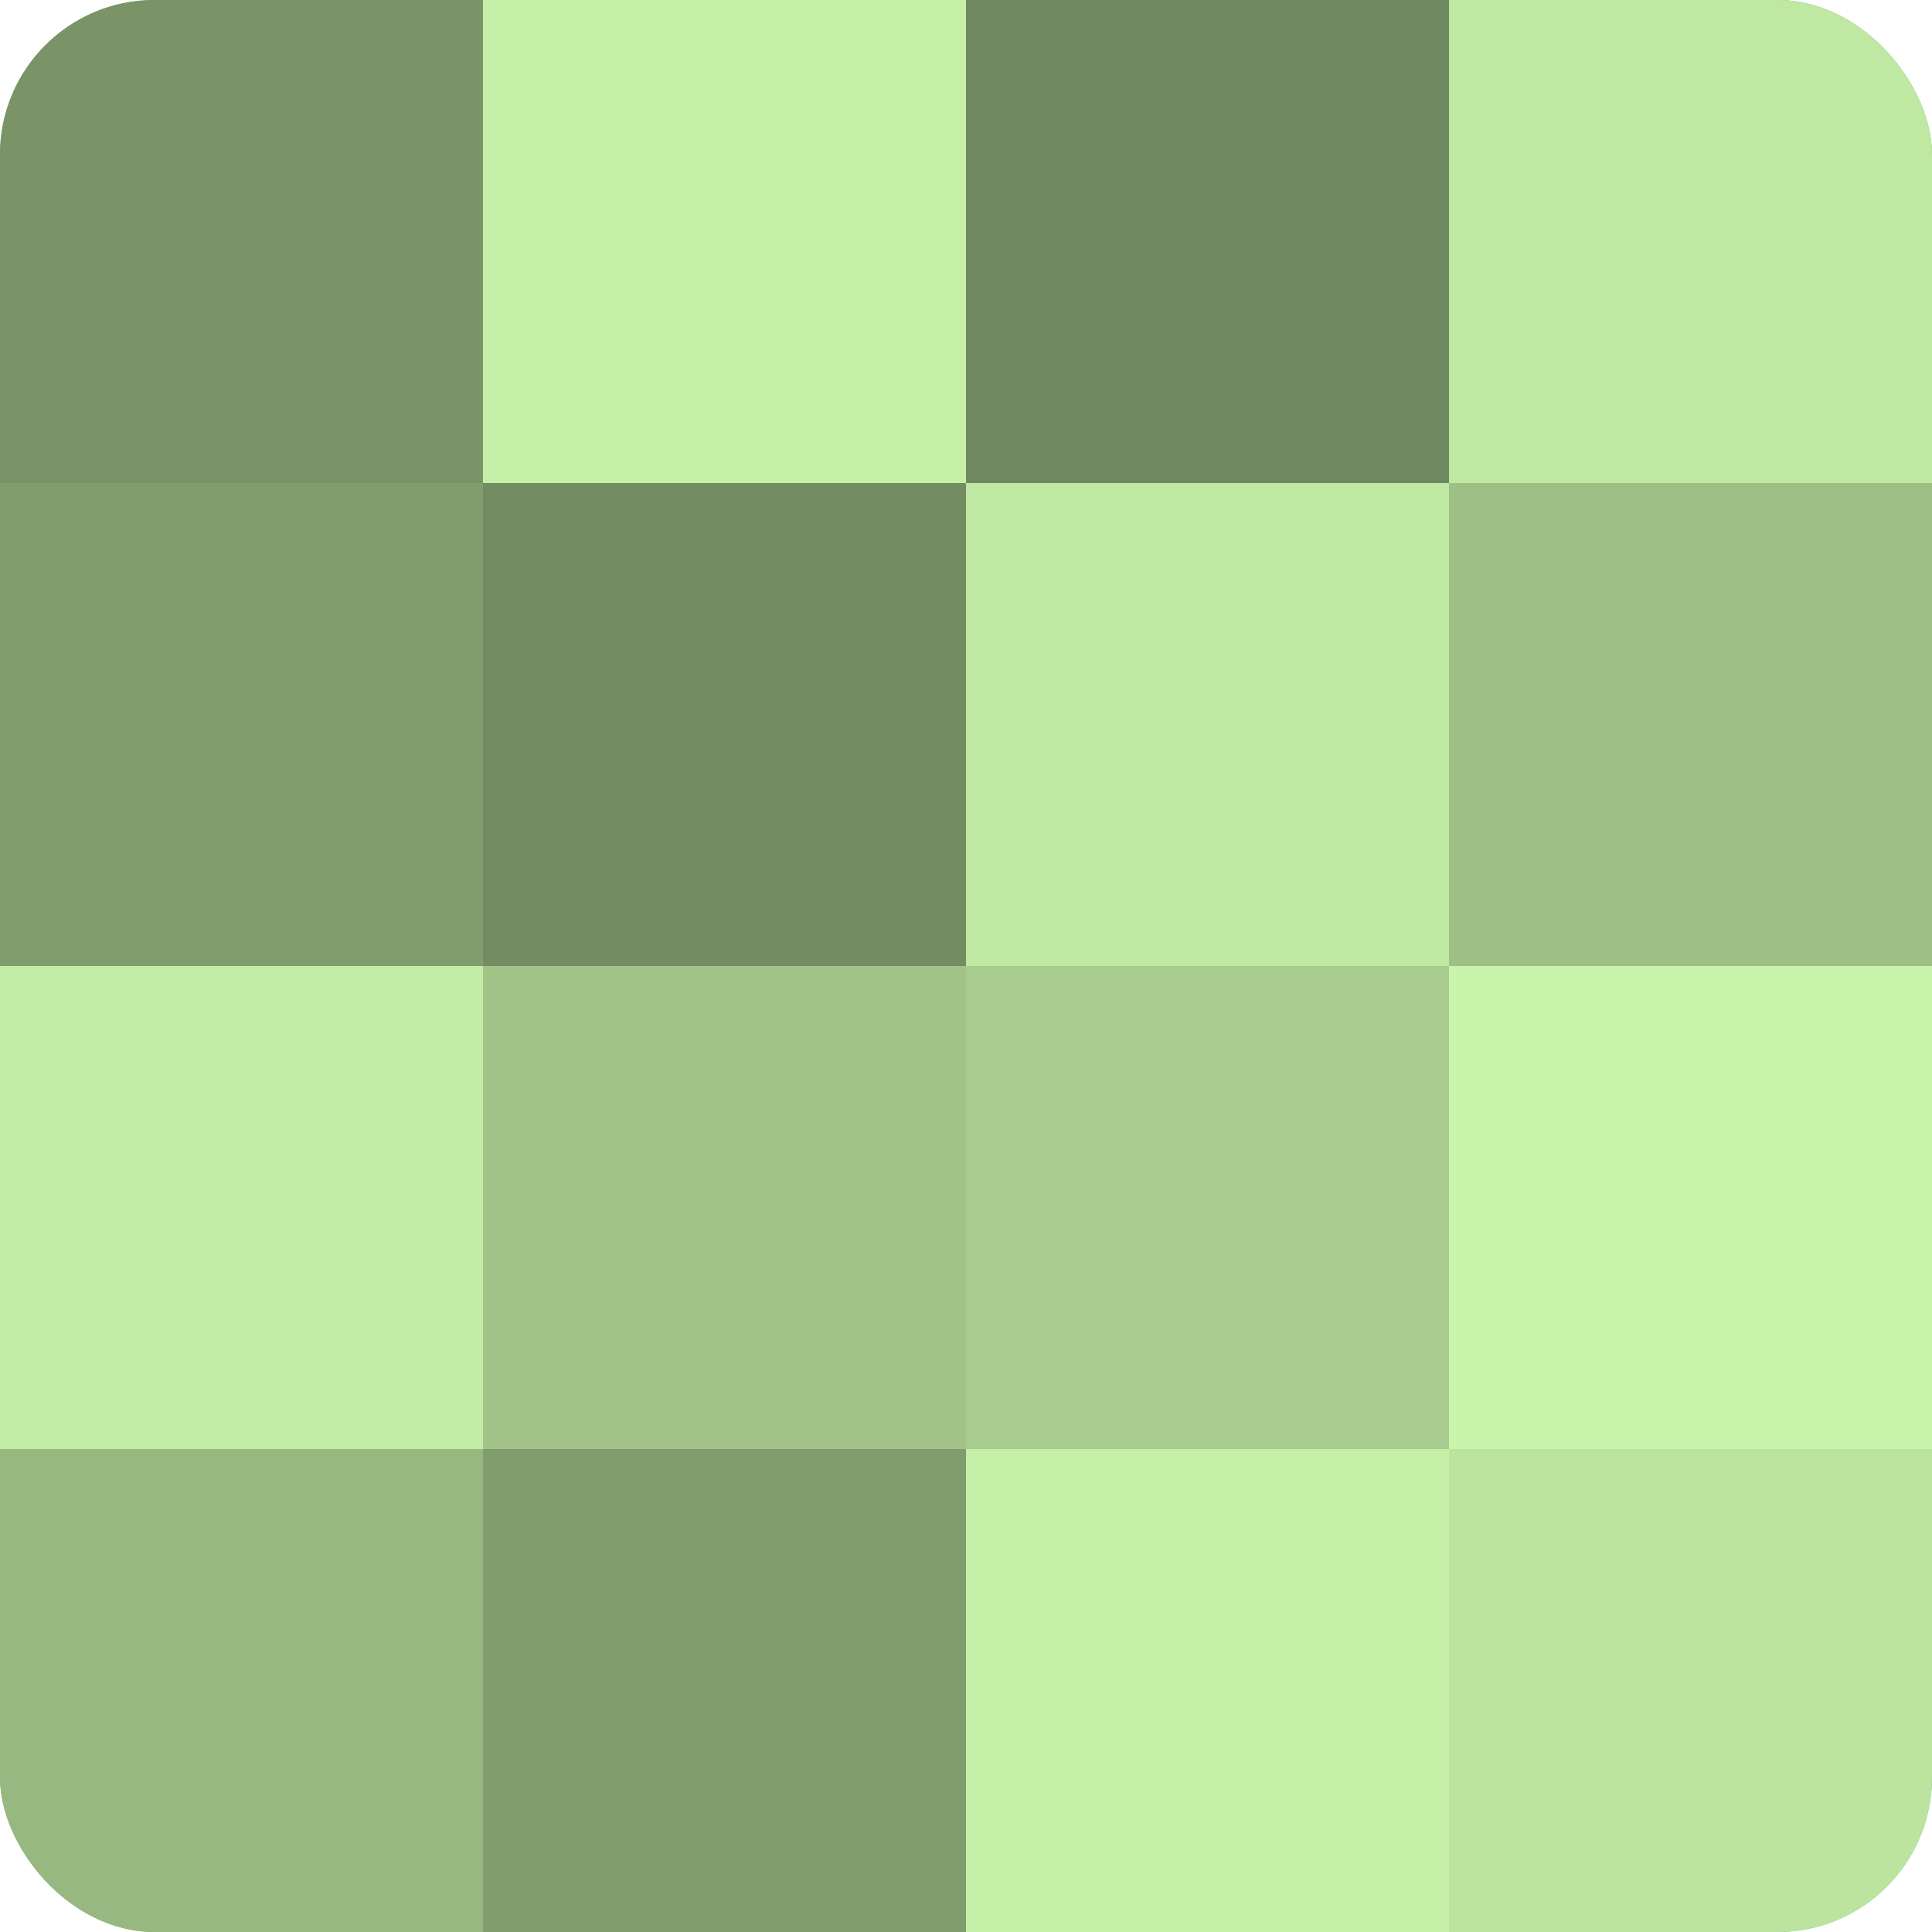 <?xml version="1.0" encoding="UTF-8"?>
<svg xmlns="http://www.w3.org/2000/svg" width="60" height="60" viewBox="0 0 100 100" preserveAspectRatio="xMidYMid meet"><defs><clipPath id="c" width="100" height="100"><rect width="100" height="100" rx="8" ry="8"/></clipPath></defs><g clip-path="url(#c)"><rect width="100" height="100" fill="#84a070"/><rect width="25" height="25" fill="#7a9468"/><rect y="25" width="25" height="25" fill="#819c6d"/><rect y="50" width="25" height="25" fill="#c2eca5"/><rect y="75" width="25" height="25" fill="#98b881"/><rect x="25" width="25" height="25" fill="#c6f0a8"/><rect x="25" y="25" width="25" height="25" fill="#748c62"/><rect x="25" y="50" width="25" height="25" fill="#a2c489"/><rect x="25" y="75" width="25" height="25" fill="#819c6d"/><rect x="50" width="25" height="25" fill="#70885f"/><rect x="50" y="25" width="25" height="25" fill="#bfe8a2"/><rect x="50" y="50" width="25" height="25" fill="#a8cc8f"/><rect x="50" y="75" width="25" height="25" fill="#c6f0a8"/><rect x="75" width="25" height="25" fill="#bfe8a2"/><rect x="75" y="25" width="25" height="25" fill="#9ec086"/><rect x="75" y="50" width="25" height="25" fill="#c9f4ab"/><rect x="75" y="75" width="25" height="25" fill="#bce49f"/></g></svg>

